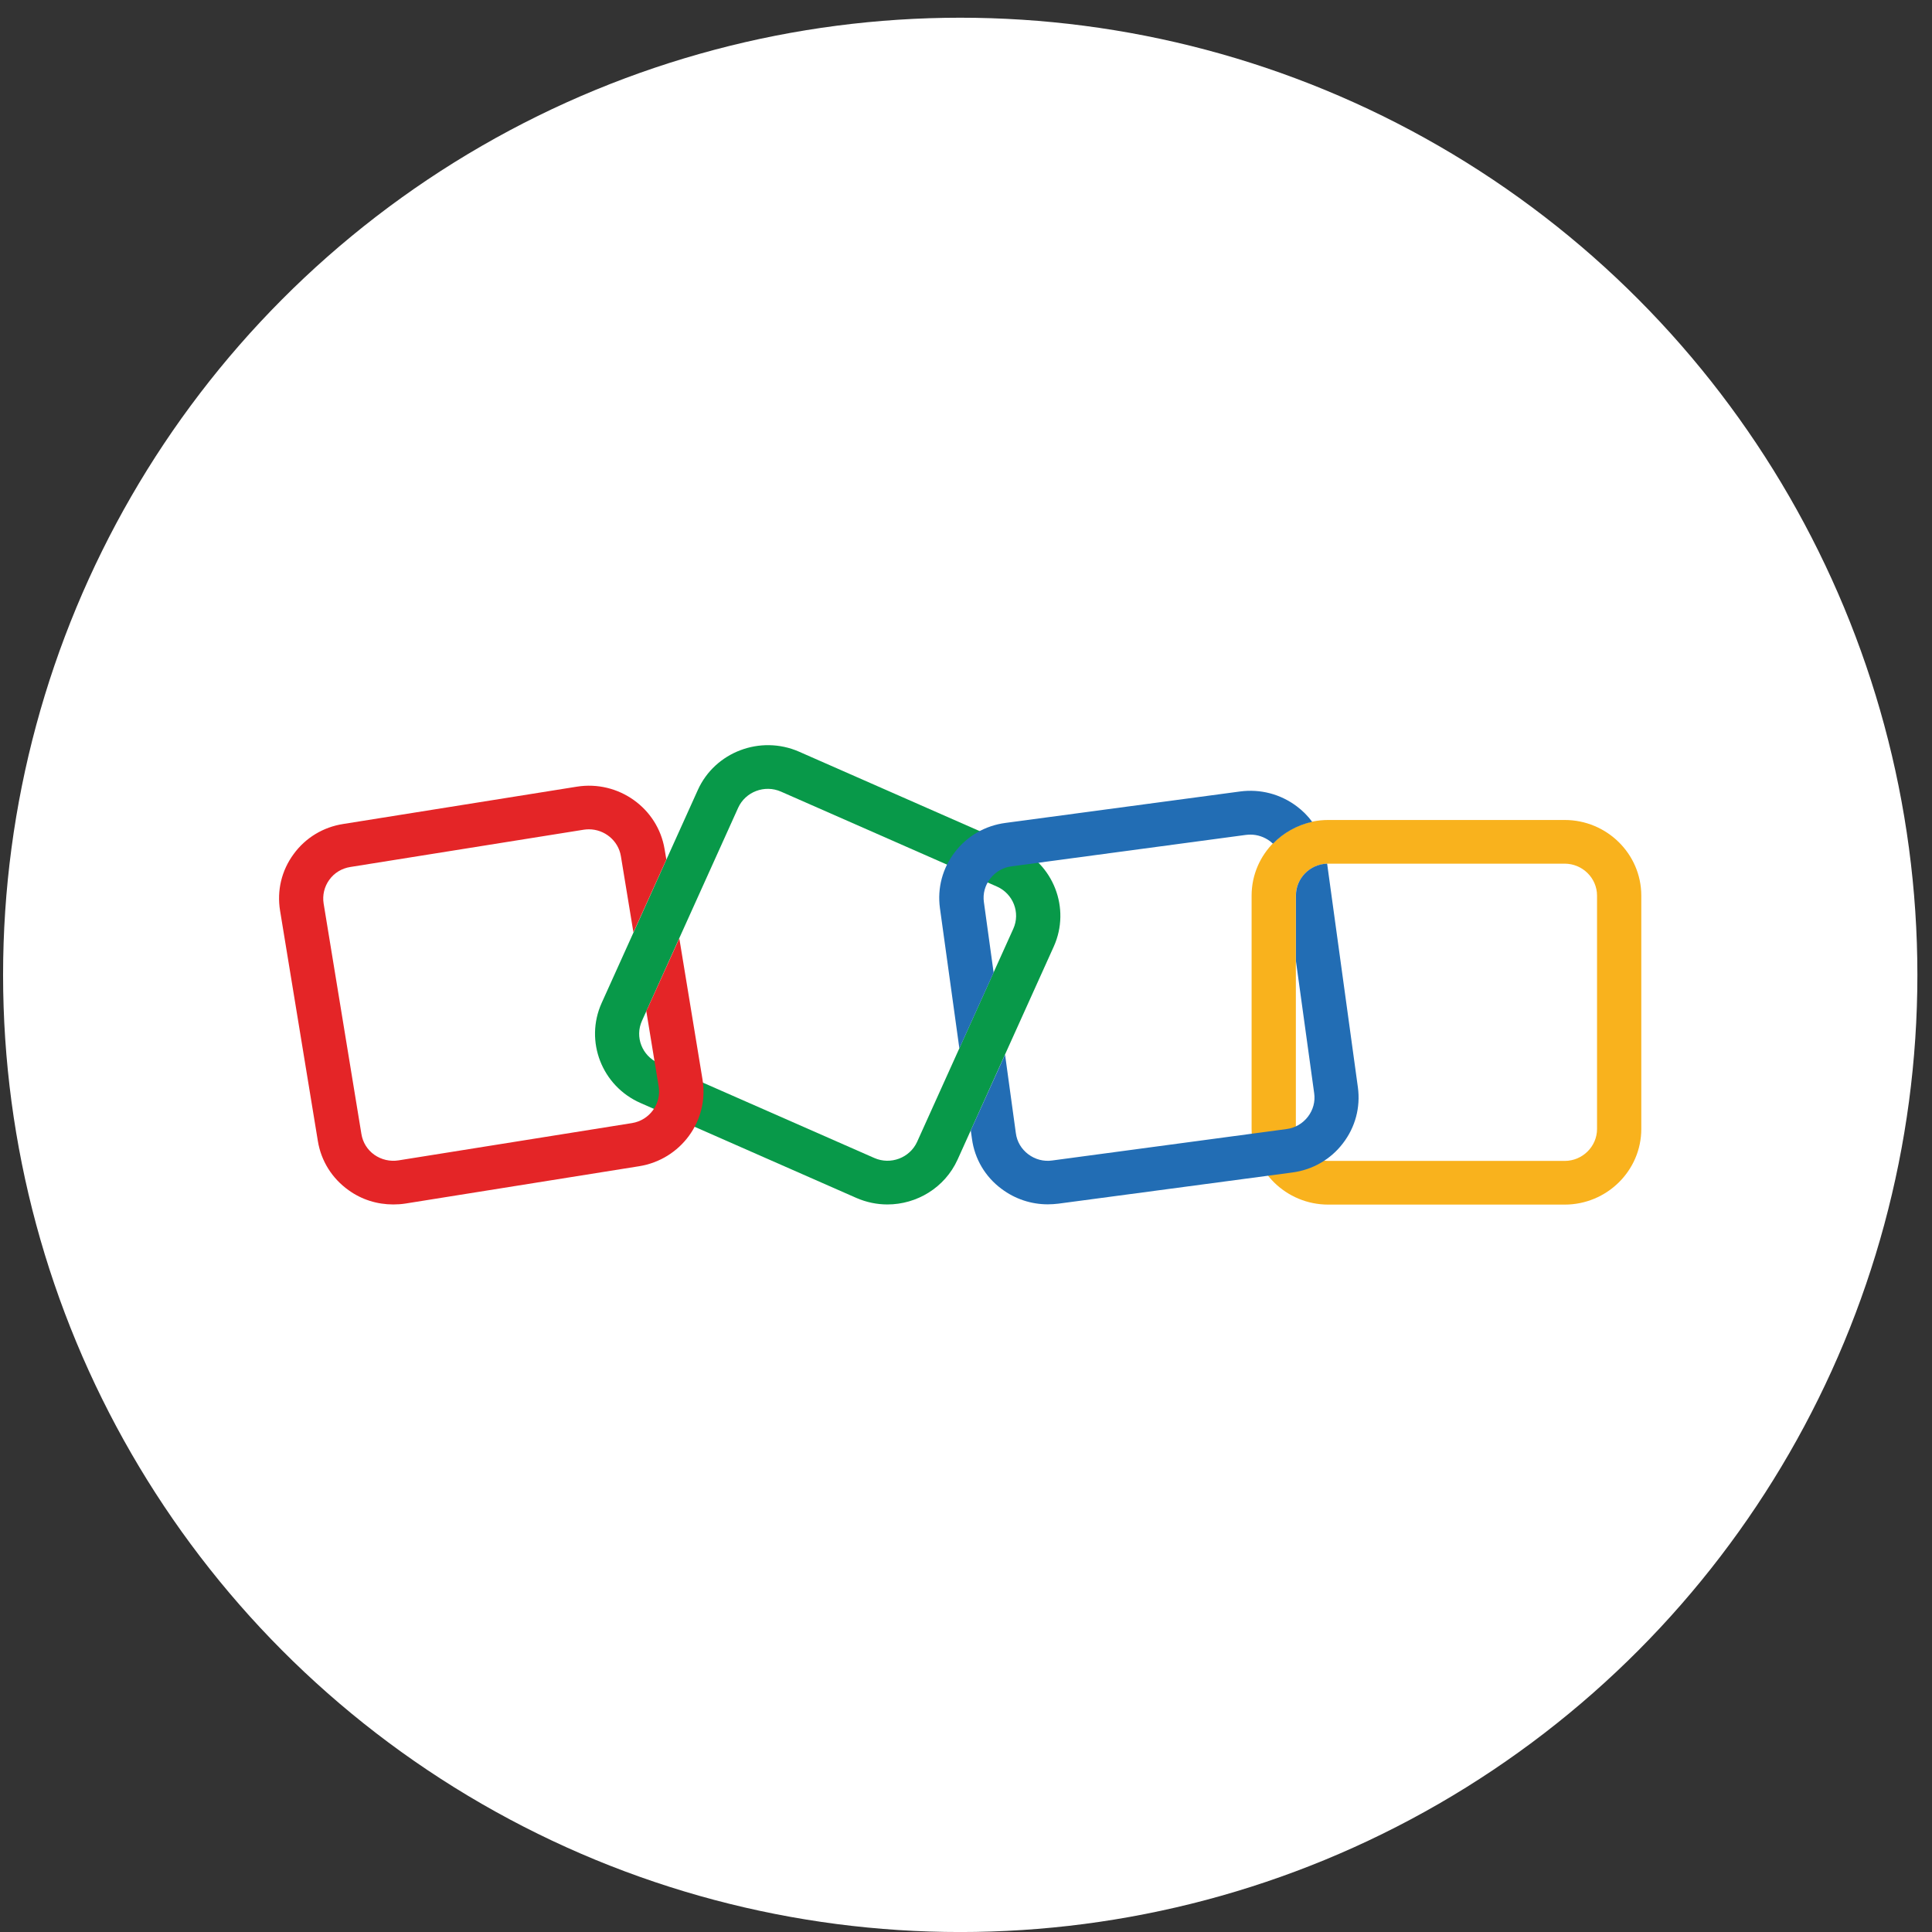 <svg width="64" height="64" viewBox="0 0 64 64" fill="none" xmlns="http://www.w3.org/2000/svg">
<rect x="0" y="0" width="64" height="64" fill="#333333" stroke="none"/>
<circle cx="31.809" cy="32.294" r="31.707" fill="white"/>
<path d="M29.396 39.899C29.052 39.899 28.704 39.829 28.368 39.683L21.217 36.538C19.938 35.977 19.362 34.491 19.929 33.229L23.116 26.17C23.684 24.909 25.19 24.34 26.469 24.9L33.62 28.045C34.899 28.605 35.475 30.092 34.908 31.354L31.721 38.413C31.296 39.348 30.366 39.899 29.396 39.899ZM28.963 38.36C29.504 38.598 30.138 38.355 30.38 37.826L33.567 30.767C33.808 30.233 33.562 29.607 33.026 29.369L25.87 26.223C25.329 25.985 24.694 26.228 24.453 26.757L21.266 33.816C21.024 34.349 21.27 34.976 21.807 35.214L28.963 38.36Z" fill="#089949"/>
<path d="M51.831 39.904H44C42.601 39.904 41.461 38.779 41.461 37.398V29.669C41.461 28.288 42.601 27.163 44 27.163H51.831C53.23 27.163 54.37 28.288 54.37 29.669V37.398C54.37 38.779 53.23 39.904 51.831 39.904ZM44 28.61C43.41 28.61 42.927 29.086 42.927 29.669V37.398C42.927 37.98 43.41 38.457 44 38.457H51.831C52.421 38.457 52.904 37.98 52.904 37.398V29.669C52.904 29.086 52.421 28.61 51.831 28.61H44Z" fill="#F9B21D"/>
<path d="M22.503 31.085L21.448 33.414C21.435 33.441 21.421 33.463 21.408 33.485L21.819 35.99C21.913 36.568 21.515 37.111 20.934 37.204L13.201 38.439C12.92 38.483 12.634 38.417 12.401 38.254C12.169 38.09 12.017 37.843 11.972 37.565L10.721 29.933C10.676 29.655 10.743 29.373 10.909 29.144C11.074 28.914 11.324 28.764 11.606 28.72L19.338 27.485C19.397 27.476 19.455 27.472 19.508 27.472C20.022 27.472 20.483 27.842 20.568 28.363L20.983 30.886L22.074 28.473L22.016 28.133C21.792 26.77 20.487 25.839 19.106 26.06L11.373 27.295C10.707 27.397 10.117 27.754 9.724 28.297C9.326 28.839 9.17 29.501 9.277 30.163L10.529 37.795C10.636 38.457 10.998 39.035 11.548 39.427C11.981 39.74 12.495 39.899 13.027 39.899C13.161 39.899 13.3 39.89 13.438 39.868L21.171 38.633C22.552 38.413 23.495 37.124 23.272 35.761L22.503 31.085Z" fill="#E42527"/>
<path d="M31.78 34.729L32.915 32.218L32.593 29.885C32.553 29.607 32.629 29.329 32.803 29.104C32.978 28.879 33.228 28.733 33.514 28.698L41.274 27.657C41.323 27.652 41.372 27.648 41.421 27.648C41.654 27.648 41.877 27.723 42.069 27.864C42.105 27.891 42.136 27.922 42.168 27.948C42.512 27.591 42.963 27.335 43.468 27.224C43.325 27.03 43.155 26.858 42.954 26.708C42.413 26.302 41.747 26.13 41.077 26.219L33.309 27.26C32.638 27.348 32.039 27.692 31.632 28.226C31.221 28.76 31.047 29.417 31.136 30.079L31.78 34.729Z" fill="#226DB4"/>
<path d="M44.982 36.021L43.963 28.61C43.391 28.628 42.93 29.095 42.93 29.664V31.839L43.534 36.215C43.574 36.493 43.498 36.771 43.324 36.996C43.149 37.221 42.899 37.367 42.613 37.402L34.853 38.443C34.572 38.483 34.29 38.408 34.062 38.236C33.834 38.064 33.687 37.817 33.651 37.535L33.294 34.936L32.158 37.446L32.198 37.729C32.288 38.39 32.636 38.982 33.177 39.383C33.624 39.718 34.156 39.895 34.71 39.895C34.827 39.895 34.943 39.886 35.059 39.873L42.81 38.84C43.48 38.752 44.079 38.408 44.486 37.874C44.897 37.34 45.071 36.683 44.982 36.021Z" fill="#226DB4"/>
</svg>
